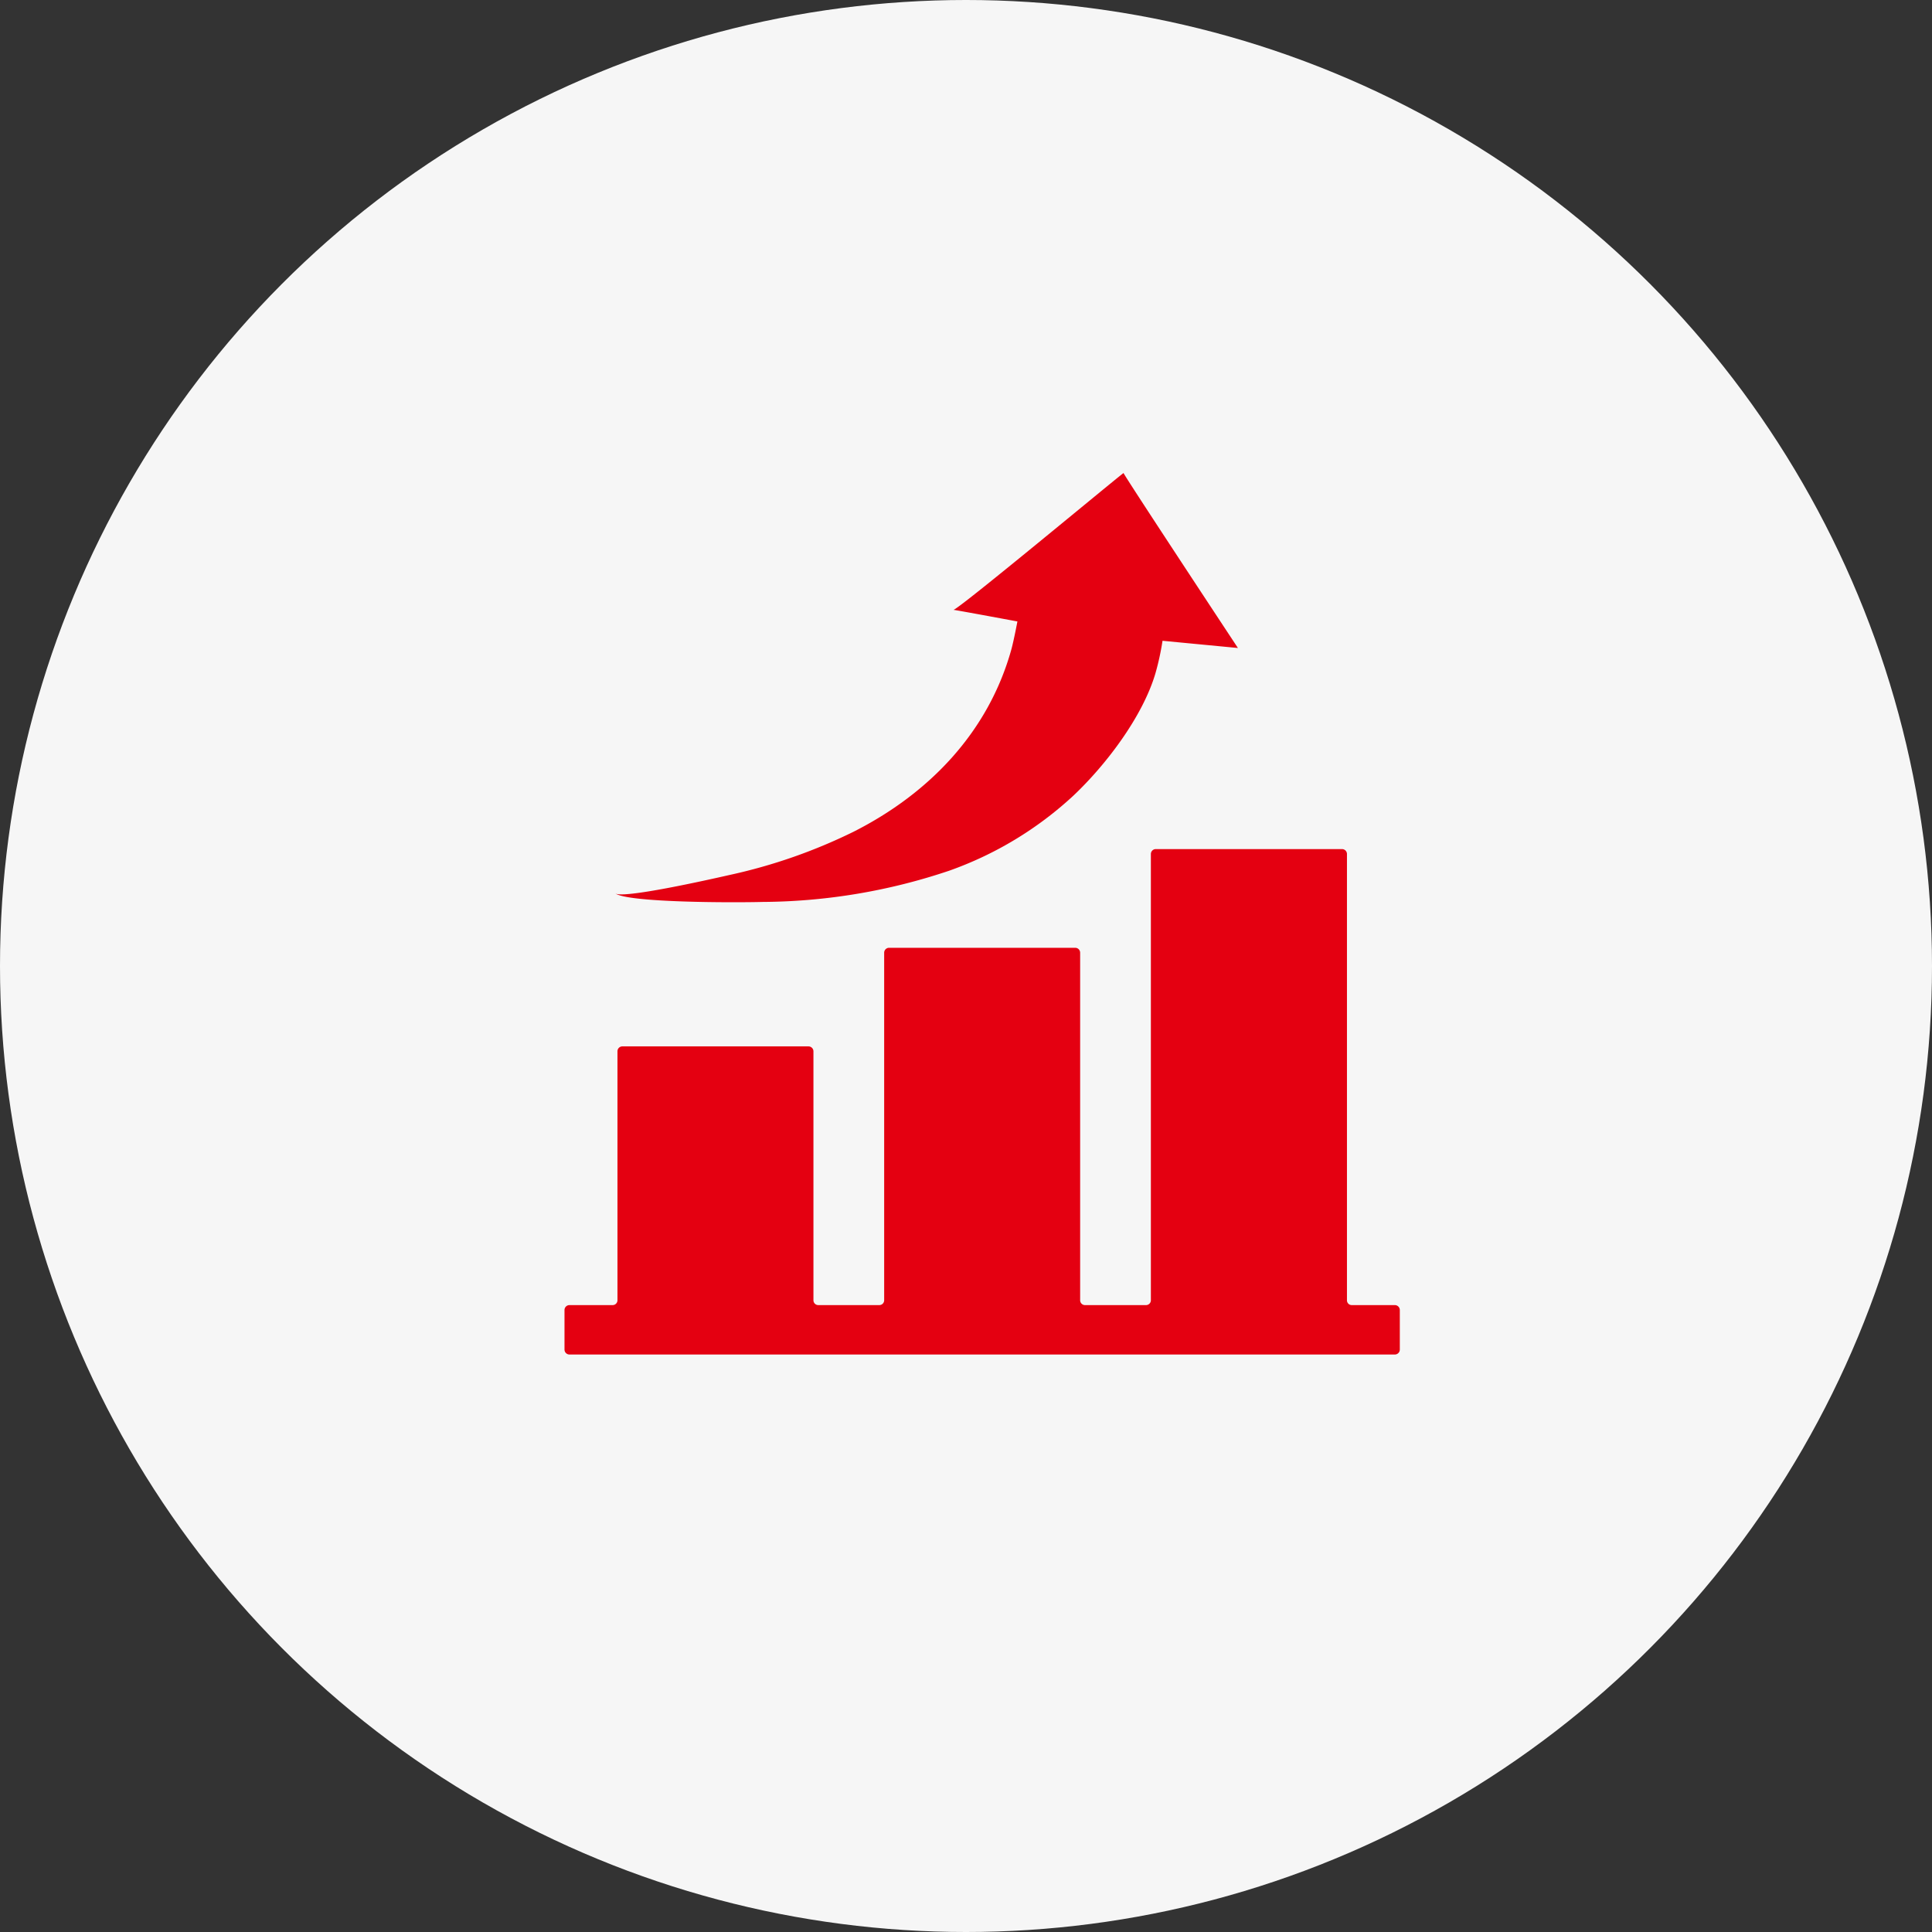 <svg xmlns="http://www.w3.org/2000/svg" width="174" height="174"><rect width="100%" height="100%" fill="#333333" stroke="none"/><circle data-name="楕円形 1" cx="87" cy="87" r="87" fill="#f6f6f6"/><path data-name="シェイプ 614" d="M121.31 117.1V76.91a.446.446 0 00-.45-.44h-16.77a.444.444 0 00-.44.44v40.19a.437.437 0 01-.44.44h-5.49a.437.437 0 01-.44-.44V85.8a.444.444 0 00-.44-.44H80.07a.444.444 0 00-.44.44v31.3a.437.437 0 01-.44.44H73.7a.437.437 0 01-.44-.44V94.69a.446.446 0 00-.44-.45H56.05a.44.44 0 00-.44.45v22.41a.437.437 0 01-.44.44h-3.89a.446.446 0 00-.44.45v3.55a.446.446 0 00.44.45h74.35a.446.446 0 00.44-.45v-3.55a.446.446 0 00-.44-.45h-3.88a.431.431 0 01-.44-.44zm-65.9-36.64c1.17.84 10.65.84 13.28.77a53.516 53.516 0 0016.79-2.81 32.313 32.313 0 0011.2-6.77c2.93-2.77 6.24-7.11 7.39-11.04a23.819 23.819 0 00.63-2.9l6.79.65s-10.37-15.71-10.3-15.76c-.71.51-14.97 12.38-15.32 12.32 1.37.23 5.76 1.05 5.76 1.05s-.31 1.65-.54 2.5c-2.07 7.46-7.4 12.99-14.22 16.44a48.784 48.784 0 01-11.2 3.9c-1.94.44-9.56 2.15-10.26 1.65z" fill="#e40011" fill-rule="evenodd"/></svg>